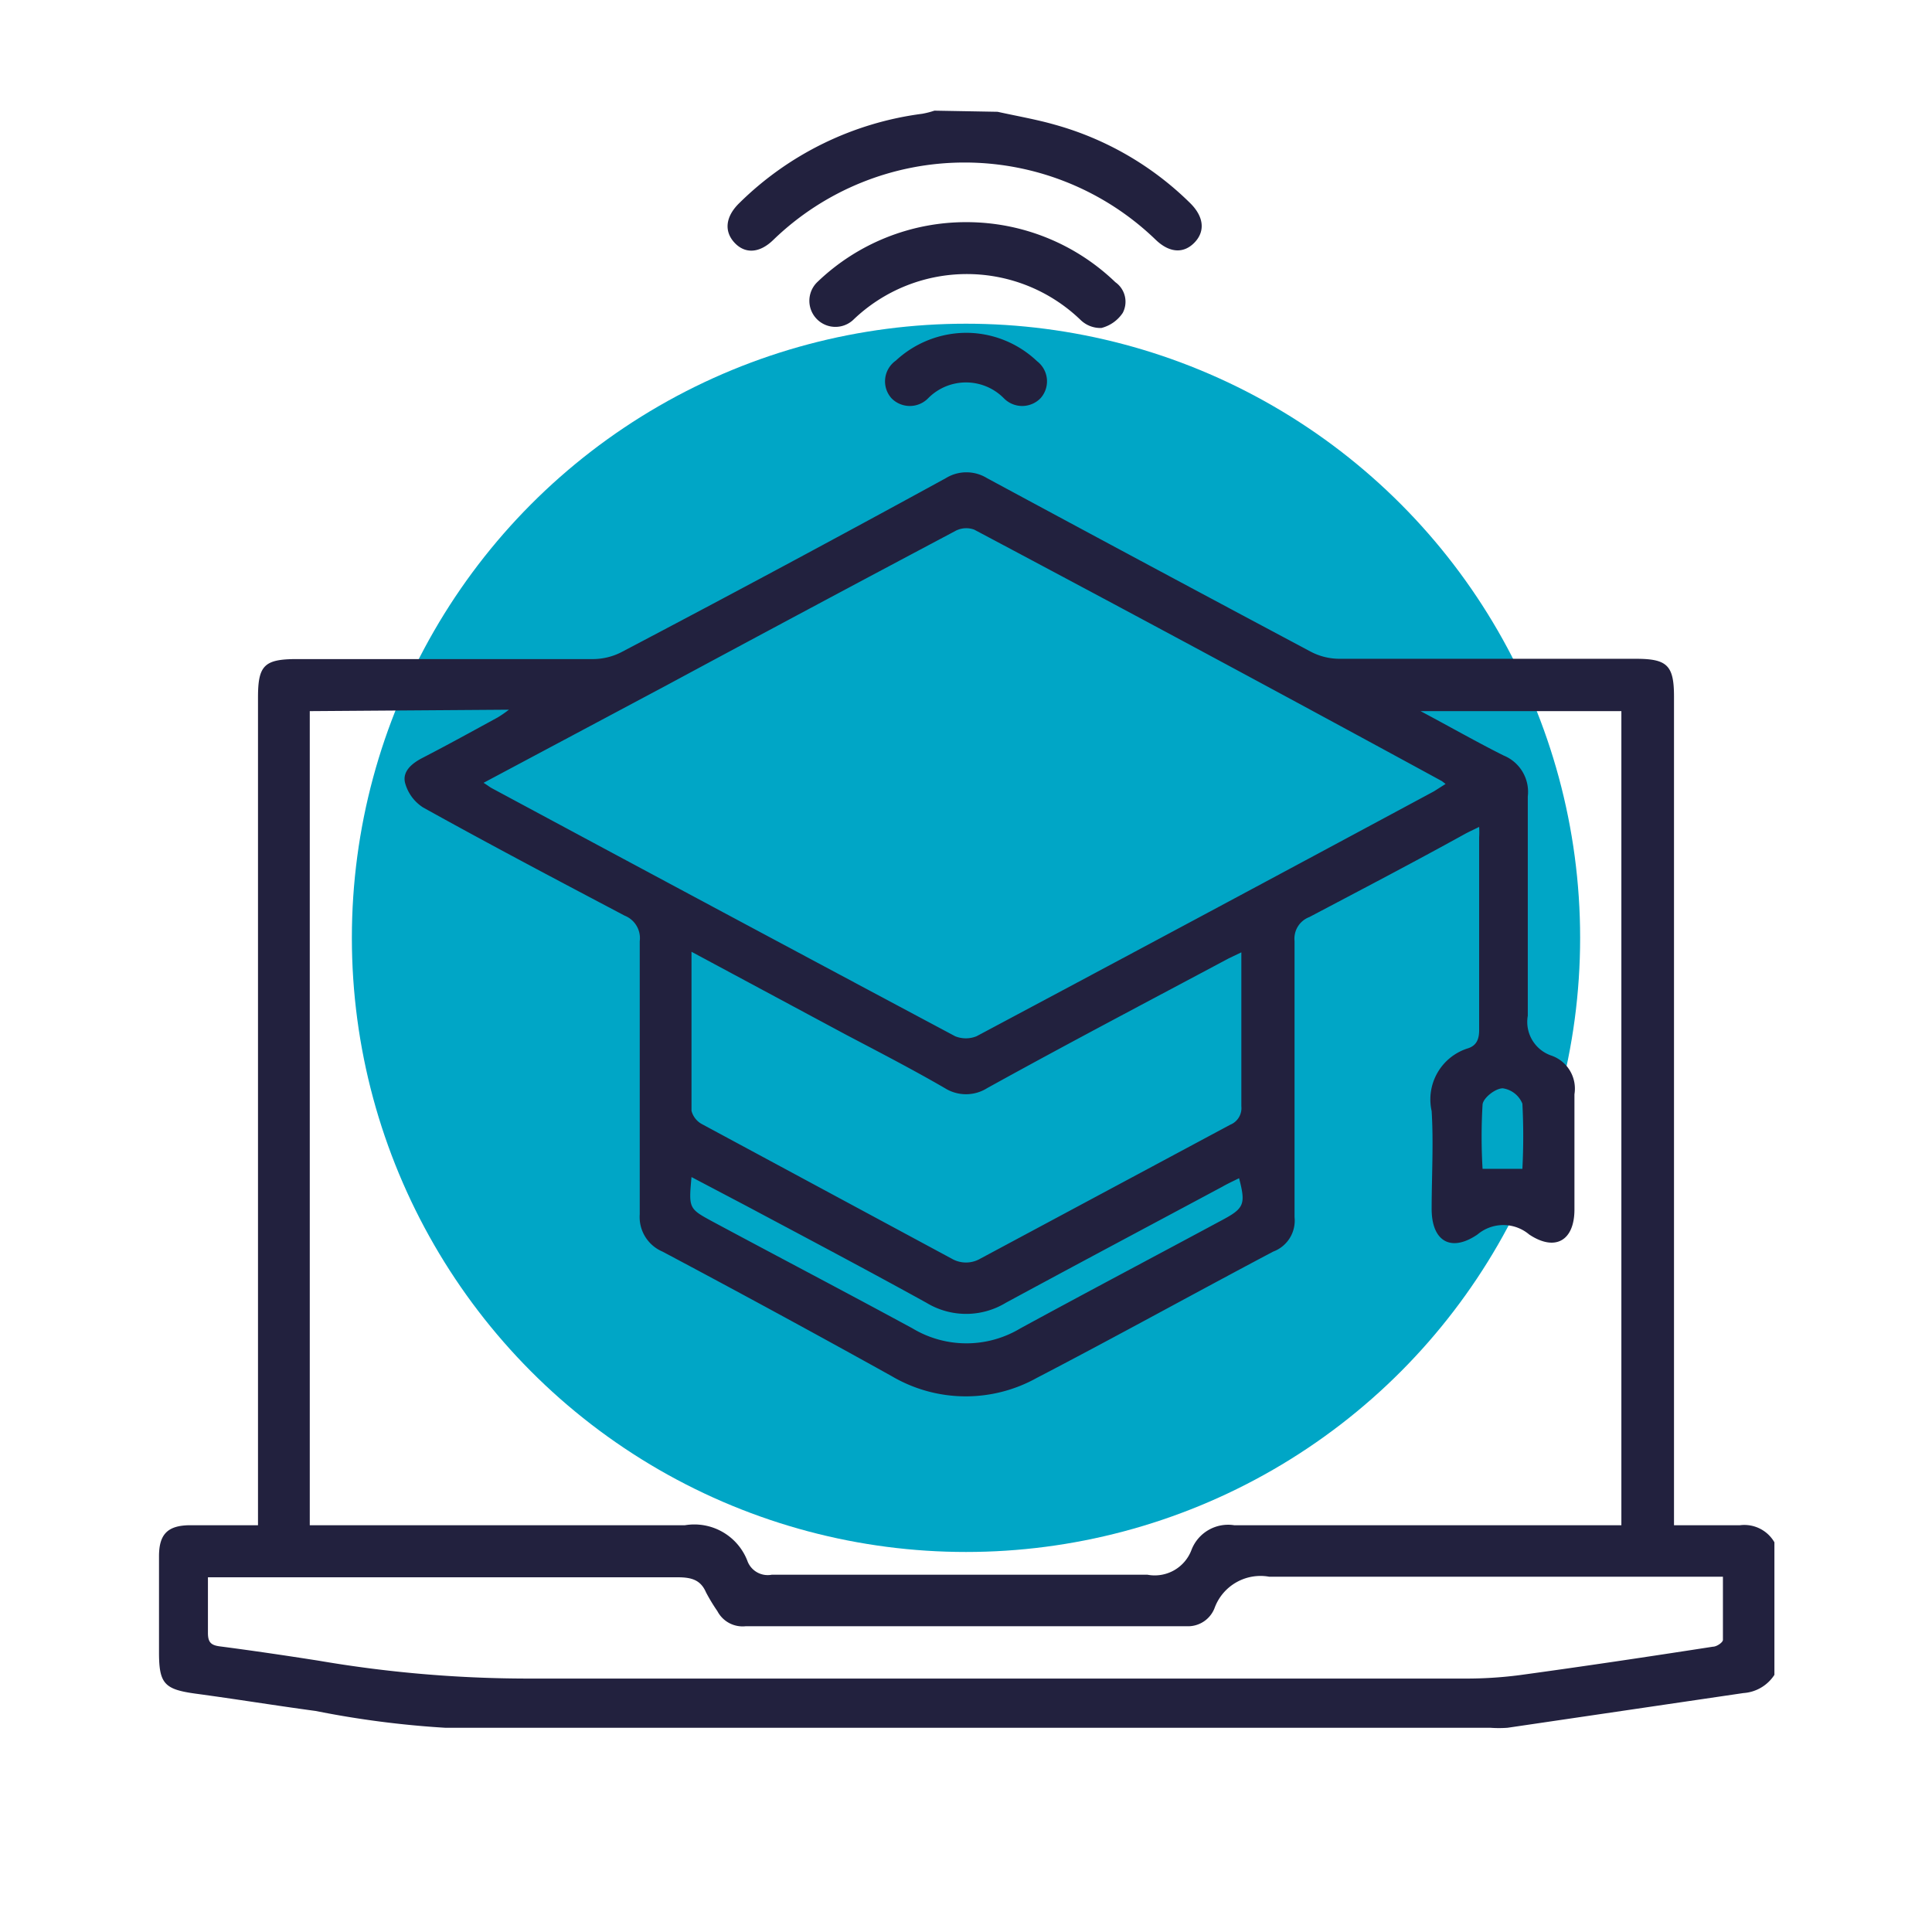 <svg xmlns="http://www.w3.org/2000/svg" id="Layer_1" data-name="Layer 1" viewBox="0 0 67.92 67.92"><circle cx="33.96" cy="32.97" r="21.59" style="fill:#00a6c6"></circle><path d="M62.38,58.88a1.41,1.41,0,0,1-1.09.64L53,60.74a4.15,4.15,0,0,1-.61,0c-12.25,0-24.49,0-36.74,0a33.53,33.53,0,0,1-4.55-.59c-1.41-.19-2.82-.42-4.23-.61-1.09-.15-1.28-.35-1.28-1.45s0-2.25,0-3.38c0-.77.3-1.08,1.07-1.09H9.07V24.52c0-1.13.22-1.35,1.37-1.35,3.48,0,7,0,10.43,0a2.22,2.22,0,0,0,.95-.23q5.71-3,11.43-6.13a1.38,1.38,0,0,1,1.45,0q5.69,3.07,11.38,6.1a2.18,2.18,0,0,0,1,.25c3.47,0,7,0,10.43,0,1.1,0,1.34.23,1.34,1.33V53.62c.79,0,1.56,0,2.32,0a1.22,1.22,0,0,1,1.21.6ZM10.89,25V53.62h.7c4.16,0,8.33,0,12.49,0a2,2,0,0,1,2.19,1.24.76.76,0,0,0,.86.5c4.4,0,8.81,0,13.21,0a1.38,1.38,0,0,0,1.55-.88,1.38,1.38,0,0,1,1.5-.86c4.33,0,8.66,0,13,0H57V25H49.94c1.07.57,2,1.1,2.92,1.56A1.38,1.38,0,0,1,53.71,28c0,2.57,0,5.14,0,7.71a1.25,1.25,0,0,0,.83,1.4,1.23,1.23,0,0,1,.81,1.36c0,1.34,0,2.7,0,4.05,0,1.09-.67,1.49-1.59.88a1.41,1.41,0,0,0-1.82,0c-.94.64-1.61.23-1.61-.9s.07-2.3,0-3.44a1.88,1.88,0,0,1,1.29-2.21c.29-.1.38-.32.38-.64q0-3.39,0-6.77a3,3,0,0,0,0-.37c-.22.11-.38.18-.54.27-1.81,1-3.61,1.94-5.43,2.9a.81.81,0,0,0-.52.84c0,3.24,0,6.48,0,9.71A1.16,1.16,0,0,1,44.76,44c-2.78,1.47-5.54,3-8.31,4.44a5.13,5.13,0,0,1-5.1-.06C28.67,46.89,26,45.44,23.29,44a1.32,1.32,0,0,1-.8-1.31c0-3.2,0-6.4,0-9.6a.85.85,0,0,0-.53-.9c-2.37-1.25-4.74-2.5-7.08-3.8a1.48,1.48,0,0,1-.64-.87c-.1-.41.25-.69.62-.88.89-.46,1.76-.94,2.64-1.42a4.14,4.14,0,0,0,.39-.27ZM17,27.52c.16.1.23.16.31.2q8.13,4.37,16.27,8.71a1,1,0,0,0,.75,0q8.05-4.29,16.08-8.61l.41-.26-.13-.1Q42.5,23,34.25,18.62a.81.81,0,0,0-.69.06q-5.09,2.7-10.16,5.43ZM7.31,55.4c0,.71,0,1.36,0,2,0,.33.1.44.43.48,1.15.15,2.3.32,3.45.5a43.75,43.75,0,0,0,7.23.63c11,0,22,0,33,0a14.57,14.57,0,0,0,2-.12c2.27-.31,4.54-.65,6.8-1,.13,0,.35-.15.35-.24,0-.73,0-1.46,0-2.22h-.8c-5,0-10.1,0-15.15,0a1.72,1.72,0,0,0-1.91,1.07,1,1,0,0,1-1,.67H26.22a1,1,0,0,1-1-.53,6.44,6.44,0,0,1-.4-.66c-.19-.44-.51-.53-1-.53H7.31Zm17-21.94c0,1.94,0,3.77,0,5.59a.74.74,0,0,0,.37.47l8.78,4.73a1,1,0,0,0,1,0l8.79-4.71a.63.63,0,0,0,.39-.65c0-1.55,0-3.1,0-4.66v-.75l-.44.21c-2.83,1.51-5.67,3-8.49,4.56a1.4,1.4,0,0,1-1.5,0c-1.14-.66-2.3-1.26-3.46-1.87Zm0,7.92c-.1,1.11-.1,1.11.77,1.58,2.33,1.25,4.66,2.47,7,3.74a3.68,3.68,0,0,0,3.79,0c2.35-1.28,4.72-2.53,7.08-3.8.79-.42.85-.56.61-1.48-.2.1-.4.19-.59.3-2.54,1.36-5.08,2.71-7.61,4.08a2.69,2.69,0,0,1-2.79,0c-2.1-1.16-4.22-2.28-6.34-3.41Zm29.21-.29a22.08,22.08,0,0,0,0-2.29.88.88,0,0,0-.69-.54c-.26,0-.69.34-.71.57a19.2,19.2,0,0,0,0,2.26Z" style="fill:#22213e"></path><path d="M35.07,3.93c.68.15,1.37.27,2,.45a10.94,10.94,0,0,1,4.75,2.74c.5.48.56,1,.18,1.4s-.88.38-1.37-.09a9.67,9.67,0,0,0-13.44,0c-.49.48-1,.5-1.37.1s-.32-.92.18-1.4A11.2,11.2,0,0,1,32.42,4a3,3,0,0,0,.43-.11Z" style="fill:#22213e"></path><path d="M34,7.81a7.54,7.54,0,0,1,5.21,2.11A.84.84,0,0,1,39.47,11a1.28,1.28,0,0,1-.75.53,1,1,0,0,1-.73-.28,5.76,5.76,0,0,0-8,0A.9.9,0,1,1,28.75,9.9,7.54,7.54,0,0,1,34,7.81Z" style="fill:#22213e"></path><path d="M34,11.7a3.63,3.63,0,0,1,2.46,1A.89.89,0,0,1,36.58,14a.9.9,0,0,1-1.29,0,1.87,1.87,0,0,0-2.66,0,.9.9,0,0,1-1.29,0,.89.89,0,0,1,.15-1.32A3.66,3.66,0,0,1,34,11.7Z" style="fill:#22213e"></path></svg>